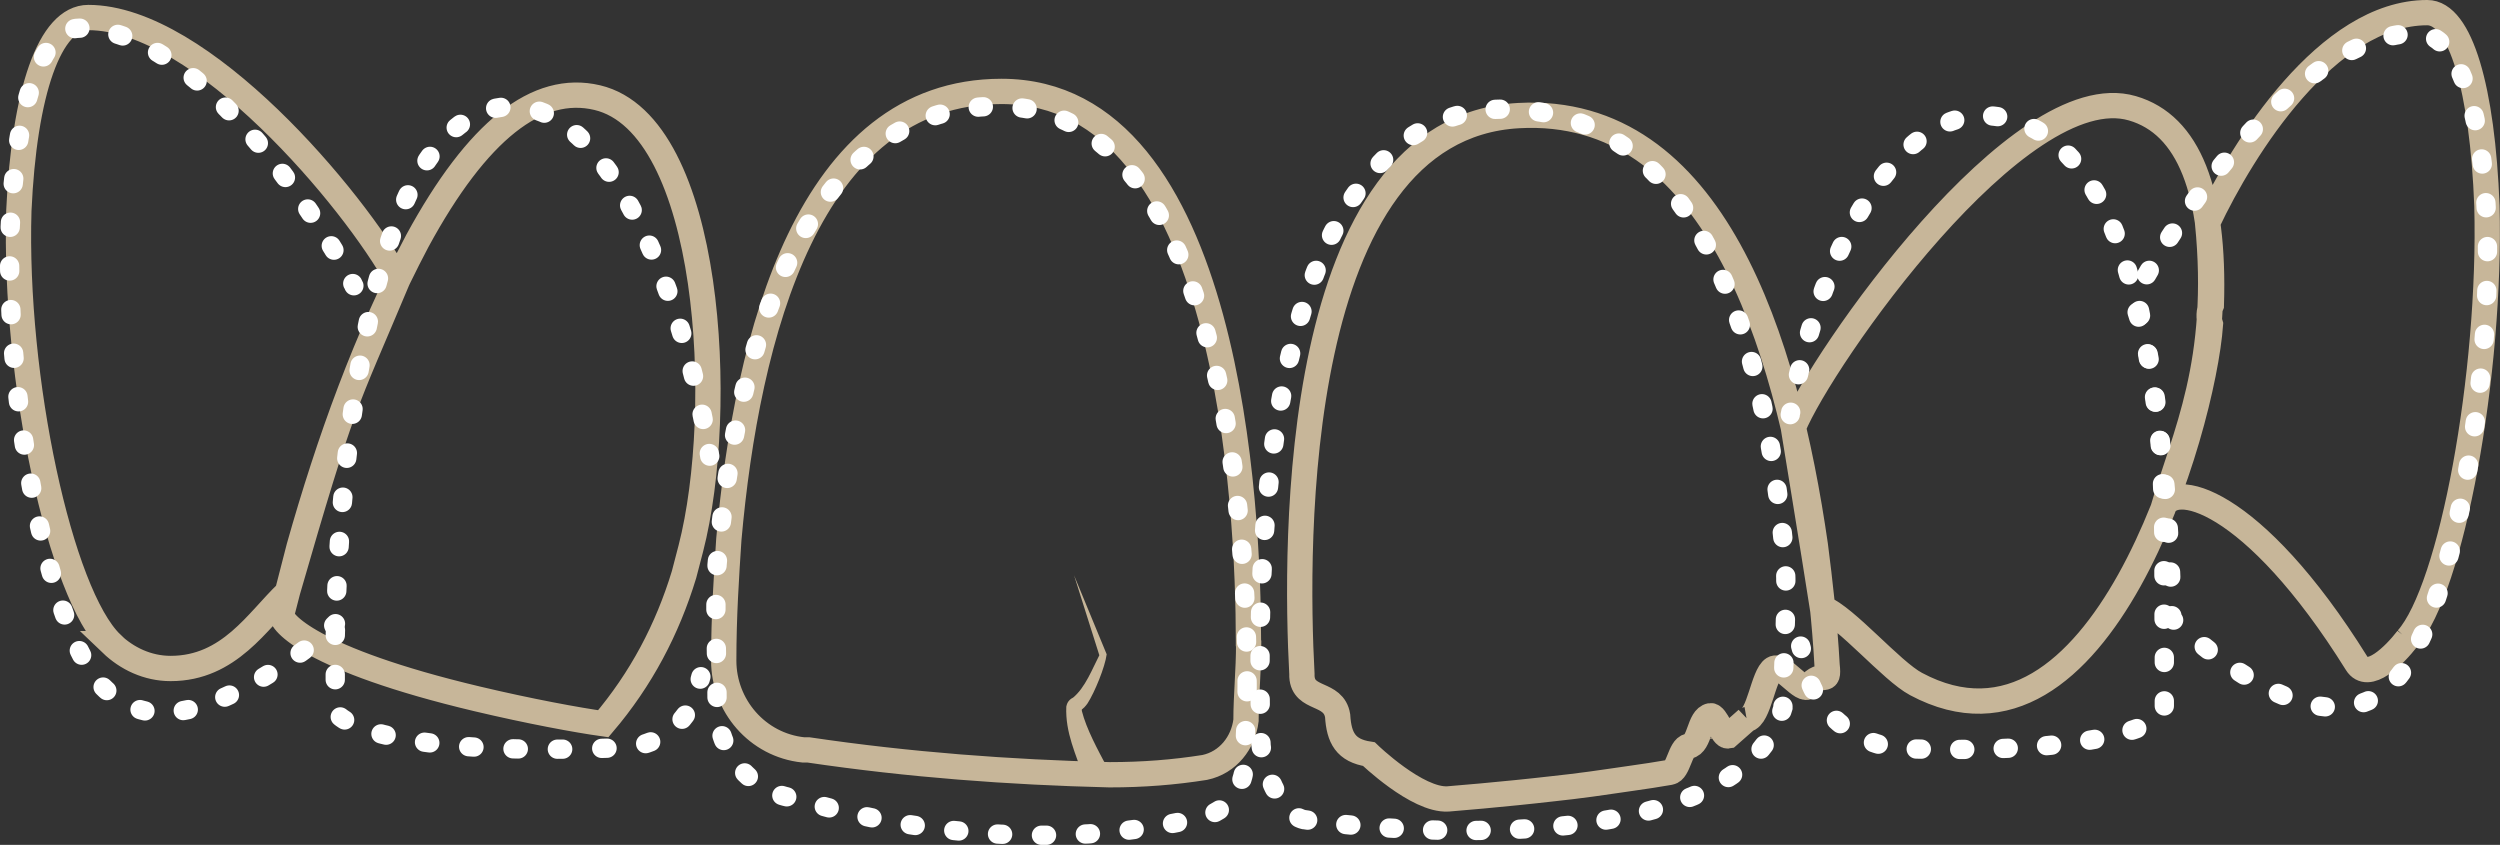 <svg xmlns="http://www.w3.org/2000/svg" id="Capa_2" viewBox="0 0 112.68 38.08"><rect x="0" y="0" width="112.68" height="38.08" fill="#333333" stroke="none"/><defs><style>.cls-1,.cls-2,.cls-3,.cls-4,.cls-5,.cls-6,.cls-7,.cls-8{fill:none;}.cls-1,.cls-2,.cls-3,.cls-4,.cls-5,.cls-6,.cls-8{stroke:#fff;stroke-linecap:round;}.cls-1,.cls-2,.cls-3,.cls-6,.cls-8{stroke-width:.87px;}.cls-2{stroke-dasharray:0 0 .23 1.74;}.cls-3{stroke-dasharray:0 0 .24 1.76;}.cls-4{stroke-dasharray:0 0 .23 1.73;stroke-width:.87px;}.cls-5{stroke-dasharray:0 0 .23 1.75;stroke-width:.87px;}.cls-6{stroke-dasharray:0 0 .23 1.75;}.cls-7{stroke:#c7b699;stroke-width:1.14px;}.cls-9{fill:#c7b699;stroke-width:0px;}.cls-8{stroke-dasharray:0 0 .23 1.73;}</style></defs><g id="Capa_1-2"><path class="cls-7" d="m5.03,29.01C2.71,26.78.62,17.08.85,9.49,1.09,4.14,2.24.79,3.98.79c5.11,0,11.97,8.21,13.95,11.81-2.46,5.86-2.44,5.31-4.98,14.1-1.34,1.27-2.61,3.43-5.26,3.43-1.04,0-1.97-.45-2.67-1.12Zm25.8-3.11c-.75,2.46-1.93,4.71-3.64,6.72-1.15-.16-3.32-.56-5.68-1.12-7.54-1.79-8.9-3.49-8.81-3.82l.78-3.03c1.34-4.74,3.01-9.4,5.33-13.79,2.71-4.99,5.41-7.1,8.11-6.46,5.18,1.23,5.81,14.13,4.22,20.31l-.31,1.19Zm25.45,3.11c0,1.23-.12,2.34-.12,3.46-.12,1-.81,1.9-1.86,2.12-1.39.22-2.78.33-4.29.33-4.52-.11-9.04-.45-13.57-1.12h-.23c-2.09-.22-3.59-2.01-3.59-4.02s.12-3.79.23-5.47c.81-9.15,3.59-20.19,12.29-20.19,10.32,0,11.13,18.96,11.13,24.76v.11Zm22.46,3.41l-.85.75c-.26.05-.54-.96-.8-.91-.52.1-.46,1.28-.98,1.37-.39.07-.45,1.12-.84,1.18-.58.1-1.16.19-1.74.27s-1.21.18-1.81.26-1.15.15-1.73.21-1.11.13-1.67.18c-1.02.1-2.04.2-3.06.28-1.39.08-3.56-2.02-3.56-2.02-1.05-.16-1.35-.74-1.41-1.73-.18-1.1-1.55-.67-1.61-1.77v-.05s0-.06,0-.06c-.31-5.75-.53-24.61,9.77-25.17,8.8-.48,12.05,10.22,13.37,19.36.21,1.65.42,3.42.53,5.41.11.98-.22.18-.82.94-.29.36-1.2-1.03-1.6-.78-.46.28-.64,2.19-1.2,2.29Zm7.62-1.59c-1.11-.59-3.14-3.01-4.22-3.44-.4-2.57-1.31-8.12-1.31-8.12,1.26-3.08,10.18-15.88,15.28-14.39,2.55.74,3.72,3.77,3.56,8.87-.12.28-.13.58-.04.87-.34,4.72-4.98,20.64-13.27,16.21Zm22.15-2.05c-.6.78-1.78,1.94-2.29,1.12-4.7-7.54-8.44-8.37-8.75-6.9,1.01-3.46,2.66-6.62,2.03-12.96,1.59-3.37,5.4-9.47,9.9-9.47,1.5,0,2.49,3.46,2.69,8.7.2,7.59-1.6,17.29-3.59,19.52Z"></path><path class="cls-9" d="m48.85,35.07c-.35-1.07-.84-2.04-.79-3.22.02-.09.06-.29.31-.41.55-.46.86-1.29,1.2-1.95,0,0,0,.11,0,.11l-1.16-3.67,1.47,3.56c-.07.57-.54,1.71-.86,2.21-.08.11-.18.25-.39.36.13-.06.12-.14.13-.11v.09c.21.83.72,1.75,1.13,2.53,0,0-1.03.48-1.03.48h0Z"></path><path class="cls-1" d="m15.12,28.11s-.05.05-.08.08"></path><path class="cls-2" d="m13.71,29.3c-1.76,1.32-4.41,2.83-6.4,2.83-1.05,0-1.98-.47-2.67-1.17C2.31,28.61.22,18.4.45,10.42.69,4.79,1.85,1.27,3.59,1.27c4.76,0,9.63,6.75,11.89,10.74"></path><path class="cls-1" d="m15.9,12.78s.04.07.05.1"></path><path class="cls-1" d="m31.59,30.5s-.02.08-.03.11"></path><path class="cls-3" d="m30.89,32.23c-.63.86-1.63,1.41-2.74,1.46-1.03.05-2.23.08-3.5.08-7.79,0-9.54-1.41-9.54-1.76v-3.28c.12-5.16.58-10.32,1.74-15.37,1.4-5.75,3.49-8.56,6.28-8.56,4.22,0,7.49,8.08,8.69,14.78"></path><path class="cls-1" d="m31.97,20.44s.01.08.02.12"></path><path class="cls-5" d="m56.21,30.95c0,1.29-.12,2.46-.12,3.64-.12,1.06-.82,1.99-1.87,2.23-9.32,2.26-18.27-.82-18.27-.82-2.11-.23-3.63-2.11-3.63-4.22s-.12-4.57,0-6.33c.82-9.62,3.87-20.66,12.65-20.66,10.42,0,11.24,19.94,11.24,26.04v.12Z"></path><path class="cls-4" d="m58.76,36.94c-1.04-.23-1.93-2.5-1.93-3.55-.06-2.3-.03-5.02-.03-5.02.09-5.14.74-23.57,11.09-23.45,8.78.1,11.76,10.71,12.57,20.44.12,1.76-.1,4.43-.1,6.54-2.11,7.51-20.21,5.28-21.59,5.04Z"></path><path class="cls-1" d="m80.69,18.69s.01-.08.02-.11"></path><path class="cls-8" d="m81.06,16.89c1.41-6.07,4.46-11.68,8.31-11.68,2.67,0,5.23,2.15,6.62,7.33-.03.31.41,1.93.58,2.2,1.1,4.85.94,8.64.97,13.6-.08.28-.08.57.01.84v2.84c0,.35-1.74,1.76-9.54,1.76-.72,0-1.42-.01-2.07-.03-2.18-.06-4.07-1.56-4.58-3.67"></path><path class="cls-1" d="m81.19,29.23s-.02-.08-.03-.11"></path><path class="cls-1" d="m97.97,27.95s-.05-.05-.08-.08c0-.04,0-.08,0-.12"></path><path class="cls-6" d="m97.84,26.01c-.15-4.28-.67-8.55-1.56-12.76,1.86-3.54,7.44-11.76,12.69-11.76,1.74,0,2.9,3.18,3.13,8.69.23,7.98-1.86,18.18-4.19,20.53-.7.82-1.63,1.17-2.67,1.17-2.34,0-5.05-1.97-6.63-3.35"></path></g></svg>